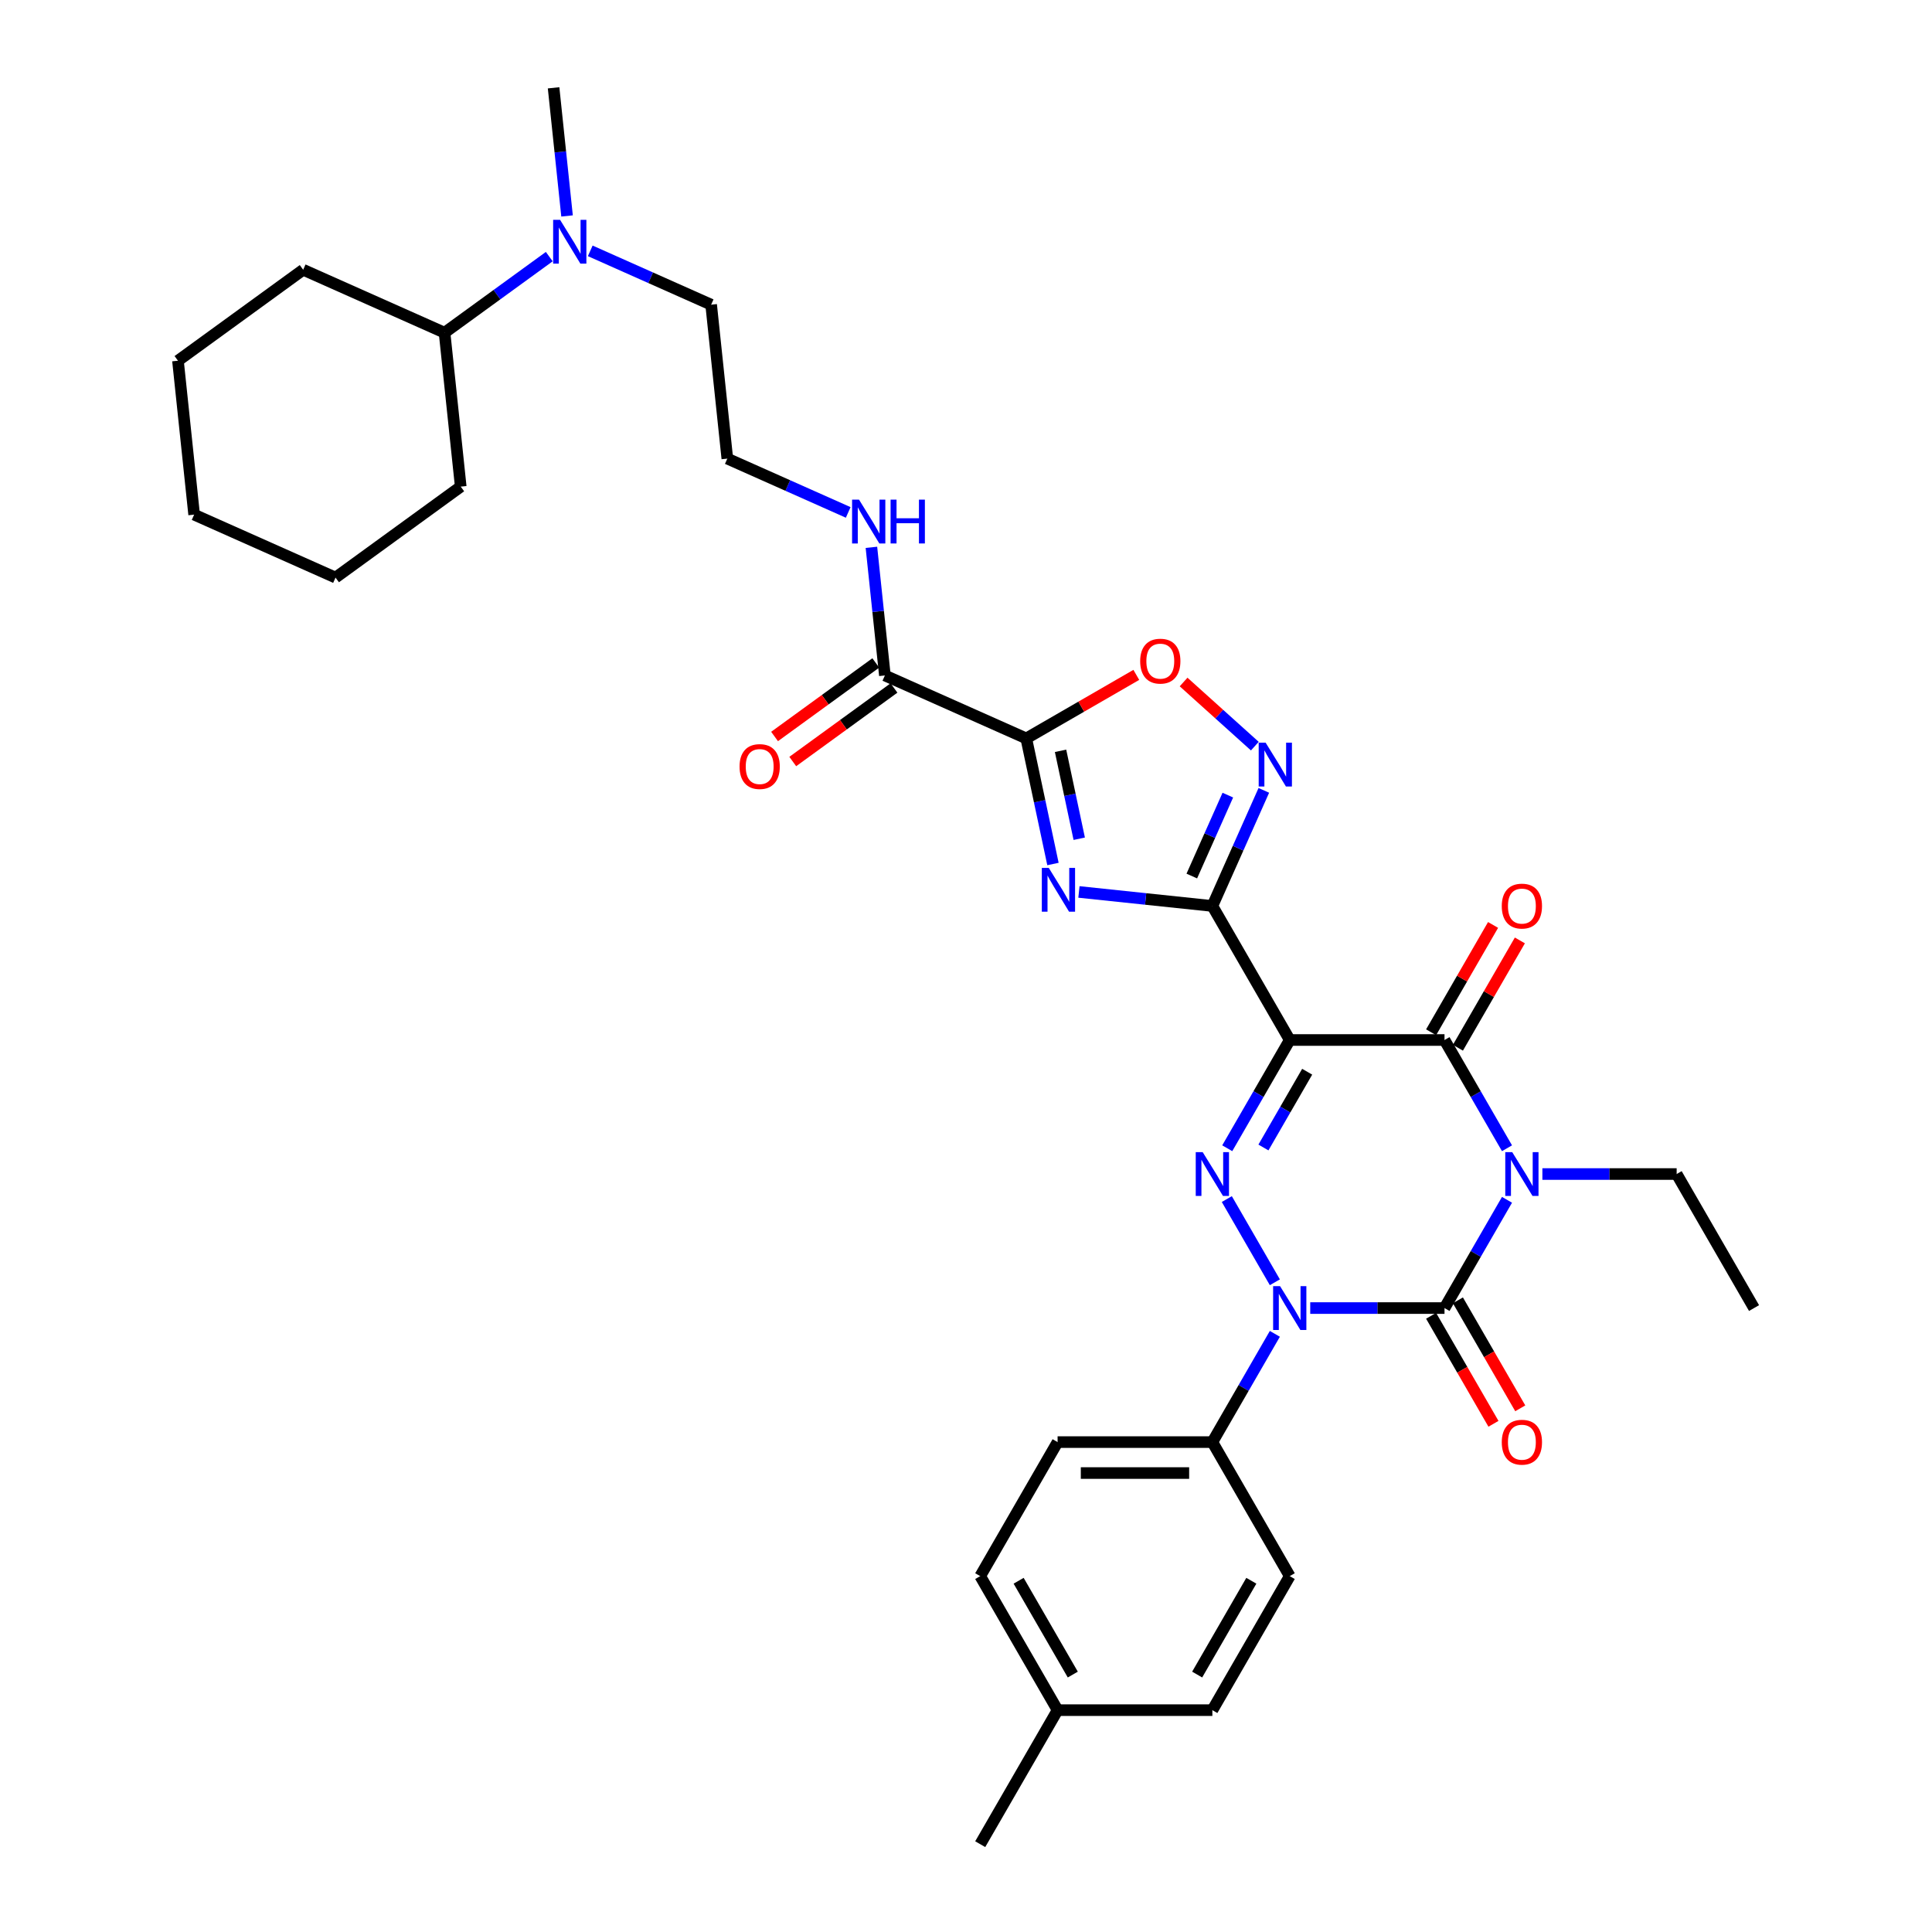 <?xml version='1.0' encoding='iso-8859-1'?>
<svg version='1.1' baseProfile='full'
              xmlns='http://www.w3.org/2000/svg'
                      xmlns:rdkit='http://www.rdkit.org/xml'
                      xmlns:xlink='http://www.w3.org/1999/xlink'
                  xml:space='preserve'
width='1000px' height='1000px' viewBox='0 0 1000 1000'>
<!-- END OF HEADER -->
<rect style='opacity:1.0;fill:#FFFFFF;stroke:none' width='1000' height='1000' x='0' y='0'> </rect>
<path class='bond-1' d='M 780.023,621.023 L 763.849,649.037' style='fill:none;fill-rule:evenodd;stroke:#0000FF;stroke-width:6px;stroke-linecap:butt;stroke-linejoin:miter;stroke-opacity:1' />
<path class='bond-1' d='M 763.849,649.037 L 747.675,677.051' style='fill:none;fill-rule:evenodd;stroke:#000000;stroke-width:6px;stroke-linecap:butt;stroke-linejoin:miter;stroke-opacity:1' />
<path class='bond-5' d='M 780.023,594.332 L 763.849,566.318' style='fill:none;fill-rule:evenodd;stroke:#0000FF;stroke-width:6px;stroke-linecap:butt;stroke-linejoin:miter;stroke-opacity:1' />
<path class='bond-5' d='M 763.849,566.318 L 747.675,538.304' style='fill:none;fill-rule:evenodd;stroke:#000000;stroke-width:6px;stroke-linecap:butt;stroke-linejoin:miter;stroke-opacity:1' />
<path class='bond-16' d='M 798.334,607.677 L 833.084,607.677' style='fill:none;fill-rule:evenodd;stroke:#0000FF;stroke-width:6px;stroke-linecap:butt;stroke-linejoin:miter;stroke-opacity:1' />
<path class='bond-16' d='M 833.084,607.677 L 867.834,607.677' style='fill:none;fill-rule:evenodd;stroke:#000000;stroke-width:6px;stroke-linecap:butt;stroke-linejoin:miter;stroke-opacity:1' />
<path class='bond-0' d='M 667.57,538.304 L 747.675,538.304' style='fill:none;fill-rule:evenodd;stroke:#000000;stroke-width:6px;stroke-linecap:butt;stroke-linejoin:miter;stroke-opacity:1' />
<path class='bond-3' d='M 667.57,538.304 L 627.517,468.93' style='fill:none;fill-rule:evenodd;stroke:#000000;stroke-width:6px;stroke-linecap:butt;stroke-linejoin:miter;stroke-opacity:1' />
<path class='bond-4' d='M 667.57,538.304 L 651.396,566.318' style='fill:none;fill-rule:evenodd;stroke:#000000;stroke-width:6px;stroke-linecap:butt;stroke-linejoin:miter;stroke-opacity:1' />
<path class='bond-4' d='M 651.396,566.318 L 635.222,594.332' style='fill:none;fill-rule:evenodd;stroke:#0000FF;stroke-width:6px;stroke-linecap:butt;stroke-linejoin:miter;stroke-opacity:1' />
<path class='bond-4' d='M 676.592,554.718 L 665.27,574.328' style='fill:none;fill-rule:evenodd;stroke:#000000;stroke-width:6px;stroke-linecap:butt;stroke-linejoin:miter;stroke-opacity:1' />
<path class='bond-4' d='M 665.27,574.328 L 653.949,593.938' style='fill:none;fill-rule:evenodd;stroke:#0000FF;stroke-width:6px;stroke-linecap:butt;stroke-linejoin:miter;stroke-opacity:1' />
<path class='bond-2' d='M 747.675,677.051 L 712.925,677.051' style='fill:none;fill-rule:evenodd;stroke:#000000;stroke-width:6px;stroke-linecap:butt;stroke-linejoin:miter;stroke-opacity:1' />
<path class='bond-2' d='M 712.925,677.051 L 678.176,677.051' style='fill:none;fill-rule:evenodd;stroke:#0000FF;stroke-width:6px;stroke-linecap:butt;stroke-linejoin:miter;stroke-opacity:1' />
<path class='bond-12' d='M 740.738,681.056 L 756.875,709.006' style='fill:none;fill-rule:evenodd;stroke:#000000;stroke-width:6px;stroke-linecap:butt;stroke-linejoin:miter;stroke-opacity:1' />
<path class='bond-12' d='M 756.875,709.006 L 773.012,736.956' style='fill:none;fill-rule:evenodd;stroke:#FF0000;stroke-width:6px;stroke-linecap:butt;stroke-linejoin:miter;stroke-opacity:1' />
<path class='bond-12' d='M 754.613,673.046 L 770.75,700.996' style='fill:none;fill-rule:evenodd;stroke:#000000;stroke-width:6px;stroke-linecap:butt;stroke-linejoin:miter;stroke-opacity:1' />
<path class='bond-12' d='M 770.75,700.996 L 786.886,728.945' style='fill:none;fill-rule:evenodd;stroke:#FF0000;stroke-width:6px;stroke-linecap:butt;stroke-linejoin:miter;stroke-opacity:1' />
<path class='bond-11' d='M 659.864,690.396 L 643.691,718.411' style='fill:none;fill-rule:evenodd;stroke:#0000FF;stroke-width:6px;stroke-linecap:butt;stroke-linejoin:miter;stroke-opacity:1' />
<path class='bond-11' d='M 643.691,718.411 L 627.517,746.425' style='fill:none;fill-rule:evenodd;stroke:#000000;stroke-width:6px;stroke-linecap:butt;stroke-linejoin:miter;stroke-opacity:1' />
<path class='bond-34' d='M 659.864,663.705 L 634.999,620.638' style='fill:none;fill-rule:evenodd;stroke:#0000FF;stroke-width:6px;stroke-linecap:butt;stroke-linejoin:miter;stroke-opacity:1' />
<path class='bond-6' d='M 627.517,468.93 L 592.986,465.301' style='fill:none;fill-rule:evenodd;stroke:#000000;stroke-width:6px;stroke-linecap:butt;stroke-linejoin:miter;stroke-opacity:1' />
<path class='bond-6' d='M 592.986,465.301 L 558.456,461.671' style='fill:none;fill-rule:evenodd;stroke:#0000FF;stroke-width:6px;stroke-linecap:butt;stroke-linejoin:miter;stroke-opacity:1' />
<path class='bond-8' d='M 627.517,468.93 L 640.837,439.013' style='fill:none;fill-rule:evenodd;stroke:#000000;stroke-width:6px;stroke-linecap:butt;stroke-linejoin:miter;stroke-opacity:1' />
<path class='bond-8' d='M 640.837,439.013 L 654.157,409.095' style='fill:none;fill-rule:evenodd;stroke:#0000FF;stroke-width:6px;stroke-linecap:butt;stroke-linejoin:miter;stroke-opacity:1' />
<path class='bond-8' d='M 616.877,453.438 L 626.201,432.496' style='fill:none;fill-rule:evenodd;stroke:#000000;stroke-width:6px;stroke-linecap:butt;stroke-linejoin:miter;stroke-opacity:1' />
<path class='bond-8' d='M 626.201,432.496 L 635.525,411.554' style='fill:none;fill-rule:evenodd;stroke:#0000FF;stroke-width:6px;stroke-linecap:butt;stroke-linejoin:miter;stroke-opacity:1' />
<path class='bond-13' d='M 754.613,542.309 L 770.648,514.535' style='fill:none;fill-rule:evenodd;stroke:#000000;stroke-width:6px;stroke-linecap:butt;stroke-linejoin:miter;stroke-opacity:1' />
<path class='bond-13' d='M 770.648,514.535 L 786.683,486.761' style='fill:none;fill-rule:evenodd;stroke:#FF0000;stroke-width:6px;stroke-linecap:butt;stroke-linejoin:miter;stroke-opacity:1' />
<path class='bond-13' d='M 740.738,534.298 L 756.773,506.525' style='fill:none;fill-rule:evenodd;stroke:#000000;stroke-width:6px;stroke-linecap:butt;stroke-linejoin:miter;stroke-opacity:1' />
<path class='bond-13' d='M 756.773,506.525 L 772.808,478.751' style='fill:none;fill-rule:evenodd;stroke:#FF0000;stroke-width:6px;stroke-linecap:butt;stroke-linejoin:miter;stroke-opacity:1' />
<path class='bond-7' d='M 545.013,447.211 L 538.104,414.706' style='fill:none;fill-rule:evenodd;stroke:#0000FF;stroke-width:6px;stroke-linecap:butt;stroke-linejoin:miter;stroke-opacity:1' />
<path class='bond-7' d='M 538.104,414.706 L 531.195,382.201' style='fill:none;fill-rule:evenodd;stroke:#000000;stroke-width:6px;stroke-linecap:butt;stroke-linejoin:miter;stroke-opacity:1' />
<path class='bond-7' d='M 558.611,434.129 L 553.775,411.375' style='fill:none;fill-rule:evenodd;stroke:#0000FF;stroke-width:6px;stroke-linecap:butt;stroke-linejoin:miter;stroke-opacity:1' />
<path class='bond-7' d='M 553.775,411.375 L 548.939,388.622' style='fill:none;fill-rule:evenodd;stroke:#000000;stroke-width:6px;stroke-linecap:butt;stroke-linejoin:miter;stroke-opacity:1' />
<path class='bond-10' d='M 531.195,382.201 L 458.014,349.619' style='fill:none;fill-rule:evenodd;stroke:#000000;stroke-width:6px;stroke-linecap:butt;stroke-linejoin:miter;stroke-opacity:1' />
<path class='bond-35' d='M 531.195,382.201 L 559.673,365.759' style='fill:none;fill-rule:evenodd;stroke:#000000;stroke-width:6px;stroke-linecap:butt;stroke-linejoin:miter;stroke-opacity:1' />
<path class='bond-35' d='M 559.673,365.759 L 588.152,349.317' style='fill:none;fill-rule:evenodd;stroke:#FF0000;stroke-width:6px;stroke-linecap:butt;stroke-linejoin:miter;stroke-opacity:1' />
<path class='bond-9' d='M 649.493,386.2 L 631.06,369.603' style='fill:none;fill-rule:evenodd;stroke:#0000FF;stroke-width:6px;stroke-linecap:butt;stroke-linejoin:miter;stroke-opacity:1' />
<path class='bond-9' d='M 631.06,369.603 L 612.628,353.007' style='fill:none;fill-rule:evenodd;stroke:#FF0000;stroke-width:6px;stroke-linecap:butt;stroke-linejoin:miter;stroke-opacity:1' />
<path class='bond-14' d='M 453.306,343.139 L 427.111,362.171' style='fill:none;fill-rule:evenodd;stroke:#000000;stroke-width:6px;stroke-linecap:butt;stroke-linejoin:miter;stroke-opacity:1' />
<path class='bond-14' d='M 427.111,362.171 L 400.915,381.203' style='fill:none;fill-rule:evenodd;stroke:#FF0000;stroke-width:6px;stroke-linecap:butt;stroke-linejoin:miter;stroke-opacity:1' />
<path class='bond-14' d='M 462.723,356.1 L 436.528,375.132' style='fill:none;fill-rule:evenodd;stroke:#000000;stroke-width:6px;stroke-linecap:butt;stroke-linejoin:miter;stroke-opacity:1' />
<path class='bond-14' d='M 436.528,375.132 L 410.332,394.164' style='fill:none;fill-rule:evenodd;stroke:#FF0000;stroke-width:6px;stroke-linecap:butt;stroke-linejoin:miter;stroke-opacity:1' />
<path class='bond-17' d='M 458.014,349.619 L 454.529,316.459' style='fill:none;fill-rule:evenodd;stroke:#000000;stroke-width:6px;stroke-linecap:butt;stroke-linejoin:miter;stroke-opacity:1' />
<path class='bond-17' d='M 454.529,316.459 L 451.044,283.298' style='fill:none;fill-rule:evenodd;stroke:#0000FF;stroke-width:6px;stroke-linecap:butt;stroke-linejoin:miter;stroke-opacity:1' />
<path class='bond-18' d='M 627.517,746.425 L 547.411,746.425' style='fill:none;fill-rule:evenodd;stroke:#000000;stroke-width:6px;stroke-linecap:butt;stroke-linejoin:miter;stroke-opacity:1' />
<path class='bond-18' d='M 615.501,762.446 L 559.427,762.446' style='fill:none;fill-rule:evenodd;stroke:#000000;stroke-width:6px;stroke-linecap:butt;stroke-linejoin:miter;stroke-opacity:1' />
<path class='bond-19' d='M 627.517,746.425 L 667.57,815.798' style='fill:none;fill-rule:evenodd;stroke:#000000;stroke-width:6px;stroke-linecap:butt;stroke-linejoin:miter;stroke-opacity:1' />
<path class='bond-15' d='M 305.513,129.844 L 336.8,143.774' style='fill:none;fill-rule:evenodd;stroke:#0000FF;stroke-width:6px;stroke-linecap:butt;stroke-linejoin:miter;stroke-opacity:1' />
<path class='bond-15' d='M 336.8,143.774 L 368.088,157.703' style='fill:none;fill-rule:evenodd;stroke:#000000;stroke-width:6px;stroke-linecap:butt;stroke-linejoin:miter;stroke-opacity:1' />
<path class='bond-20' d='M 284.301,132.827 L 257.201,152.517' style='fill:none;fill-rule:evenodd;stroke:#0000FF;stroke-width:6px;stroke-linecap:butt;stroke-linejoin:miter;stroke-opacity:1' />
<path class='bond-20' d='M 257.201,152.517 L 230.1,172.207' style='fill:none;fill-rule:evenodd;stroke:#000000;stroke-width:6px;stroke-linecap:butt;stroke-linejoin:miter;stroke-opacity:1' />
<path class='bond-26' d='M 293.505,111.776 L 290.019,78.615' style='fill:none;fill-rule:evenodd;stroke:#0000FF;stroke-width:6px;stroke-linecap:butt;stroke-linejoin:miter;stroke-opacity:1' />
<path class='bond-26' d='M 290.019,78.615 L 286.534,45.455' style='fill:none;fill-rule:evenodd;stroke:#000000;stroke-width:6px;stroke-linecap:butt;stroke-linejoin:miter;stroke-opacity:1' />
<path class='bond-30' d='M 867.834,607.677 L 907.887,677.051' style='fill:none;fill-rule:evenodd;stroke:#000000;stroke-width:6px;stroke-linecap:butt;stroke-linejoin:miter;stroke-opacity:1' />
<path class='bond-24' d='M 439.035,265.23 L 407.748,251.3' style='fill:none;fill-rule:evenodd;stroke:#0000FF;stroke-width:6px;stroke-linecap:butt;stroke-linejoin:miter;stroke-opacity:1' />
<path class='bond-24' d='M 407.748,251.3 L 376.461,237.37' style='fill:none;fill-rule:evenodd;stroke:#000000;stroke-width:6px;stroke-linecap:butt;stroke-linejoin:miter;stroke-opacity:1' />
<path class='bond-21' d='M 547.411,746.425 L 507.358,815.798' style='fill:none;fill-rule:evenodd;stroke:#000000;stroke-width:6px;stroke-linecap:butt;stroke-linejoin:miter;stroke-opacity:1' />
<path class='bond-22' d='M 667.57,815.798 L 627.517,885.172' style='fill:none;fill-rule:evenodd;stroke:#000000;stroke-width:6px;stroke-linecap:butt;stroke-linejoin:miter;stroke-opacity:1' />
<path class='bond-22' d='M 647.687,818.194 L 619.65,866.755' style='fill:none;fill-rule:evenodd;stroke:#000000;stroke-width:6px;stroke-linecap:butt;stroke-linejoin:miter;stroke-opacity:1' />
<path class='bond-27' d='M 230.1,172.207 L 156.92,139.625' style='fill:none;fill-rule:evenodd;stroke:#000000;stroke-width:6px;stroke-linecap:butt;stroke-linejoin:miter;stroke-opacity:1' />
<path class='bond-28' d='M 230.1,172.207 L 238.474,251.873' style='fill:none;fill-rule:evenodd;stroke:#000000;stroke-width:6px;stroke-linecap:butt;stroke-linejoin:miter;stroke-opacity:1' />
<path class='bond-36' d='M 507.358,815.798 L 547.411,885.172' style='fill:none;fill-rule:evenodd;stroke:#000000;stroke-width:6px;stroke-linecap:butt;stroke-linejoin:miter;stroke-opacity:1' />
<path class='bond-36' d='M 527.241,818.194 L 555.278,866.755' style='fill:none;fill-rule:evenodd;stroke:#000000;stroke-width:6px;stroke-linecap:butt;stroke-linejoin:miter;stroke-opacity:1' />
<path class='bond-23' d='M 627.517,885.172 L 547.411,885.172' style='fill:none;fill-rule:evenodd;stroke:#000000;stroke-width:6px;stroke-linecap:butt;stroke-linejoin:miter;stroke-opacity:1' />
<path class='bond-29' d='M 547.411,885.172 L 507.358,954.545' style='fill:none;fill-rule:evenodd;stroke:#000000;stroke-width:6px;stroke-linecap:butt;stroke-linejoin:miter;stroke-opacity:1' />
<path class='bond-25' d='M 376.461,237.37 L 368.088,157.703' style='fill:none;fill-rule:evenodd;stroke:#000000;stroke-width:6px;stroke-linecap:butt;stroke-linejoin:miter;stroke-opacity:1' />
<path class='bond-31' d='M 156.92,139.625 L 92.113,186.71' style='fill:none;fill-rule:evenodd;stroke:#000000;stroke-width:6px;stroke-linecap:butt;stroke-linejoin:miter;stroke-opacity:1' />
<path class='bond-32' d='M 238.474,251.873 L 173.667,298.958' style='fill:none;fill-rule:evenodd;stroke:#000000;stroke-width:6px;stroke-linecap:butt;stroke-linejoin:miter;stroke-opacity:1' />
<path class='bond-37' d='M 92.113,186.71 L 100.486,266.377' style='fill:none;fill-rule:evenodd;stroke:#000000;stroke-width:6px;stroke-linecap:butt;stroke-linejoin:miter;stroke-opacity:1' />
<path class='bond-33' d='M 173.667,298.958 L 100.486,266.377' style='fill:none;fill-rule:evenodd;stroke:#000000;stroke-width:6px;stroke-linecap:butt;stroke-linejoin:miter;stroke-opacity:1' />
<path  class='atom-0' d='M 782.714 596.334
L 790.147 608.35
Q 790.884 609.536, 792.07 611.683
Q 793.256 613.829, 793.32 613.958
L 793.32 596.334
L 796.332 596.334
L 796.332 619.02
L 793.223 619.02
L 785.245 605.883
Q 784.316 604.345, 783.322 602.582
Q 782.361 600.82, 782.073 600.275
L 782.073 619.02
L 779.125 619.02
L 779.125 596.334
L 782.714 596.334
' fill='#0000FF'/>
<path  class='atom-3' d='M 662.555 665.708
L 669.989 677.724
Q 670.726 678.909, 671.911 681.056
Q 673.097 683.203, 673.161 683.331
L 673.161 665.708
L 676.173 665.708
L 676.173 688.394
L 673.065 688.394
L 665.086 675.256
Q 664.157 673.718, 663.164 671.956
Q 662.202 670.194, 661.914 669.649
L 661.914 688.394
L 658.966 688.394
L 658.966 665.708
L 662.555 665.708
' fill='#0000FF'/>
<path  class='atom-5' d='M 622.502 596.334
L 629.936 608.35
Q 630.673 609.536, 631.858 611.683
Q 633.044 613.829, 633.108 613.958
L 633.108 596.334
L 636.12 596.334
L 636.12 619.02
L 633.012 619.02
L 625.033 605.883
Q 624.104 604.345, 623.111 602.582
Q 622.15 600.82, 621.861 600.275
L 621.861 619.02
L 618.913 619.02
L 618.913 596.334
L 622.502 596.334
' fill='#0000FF'/>
<path  class='atom-7' d='M 542.835 449.214
L 550.269 461.229
Q 551.006 462.415, 552.191 464.562
Q 553.377 466.709, 553.441 466.837
L 553.441 449.214
L 556.453 449.214
L 556.453 471.9
L 553.345 471.9
L 545.366 458.762
Q 544.437 457.224, 543.444 455.462
Q 542.483 453.7, 542.194 453.155
L 542.194 471.9
L 539.246 471.9
L 539.246 449.214
L 542.835 449.214
' fill='#0000FF'/>
<path  class='atom-9' d='M 655.084 384.407
L 662.518 396.423
Q 663.255 397.608, 664.44 399.755
Q 665.626 401.902, 665.69 402.03
L 665.69 384.407
L 668.702 384.407
L 668.702 407.093
L 665.594 407.093
L 657.615 393.955
Q 656.686 392.417, 655.693 390.655
Q 654.732 388.893, 654.443 388.348
L 654.443 407.093
L 651.495 407.093
L 651.495 384.407
L 655.084 384.407
' fill='#0000FF'/>
<path  class='atom-10' d='M 590.155 342.212
Q 590.155 336.765, 592.846 333.721
Q 595.538 330.677, 600.568 330.677
Q 605.599 330.677, 608.291 333.721
Q 610.982 336.765, 610.982 342.212
Q 610.982 347.724, 608.259 350.864
Q 605.535 353.972, 600.568 353.972
Q 595.57 353.972, 592.846 350.864
Q 590.155 347.756, 590.155 342.212
M 600.568 351.409
Q 604.029 351.409, 605.887 349.102
Q 607.778 346.763, 607.778 342.212
Q 607.778 337.759, 605.887 335.516
Q 604.029 333.241, 600.568 333.241
Q 597.108 333.241, 595.217 335.484
Q 593.359 337.727, 593.359 342.212
Q 593.359 346.795, 595.217 349.102
Q 597.108 351.409, 600.568 351.409
' fill='#FF0000'/>
<path  class='atom-13' d='M 777.314 746.489
Q 777.314 741.041, 780.006 737.997
Q 782.698 734.953, 787.728 734.953
Q 792.759 734.953, 795.45 737.997
Q 798.142 741.041, 798.142 746.489
Q 798.142 752, 795.418 755.14
Q 792.695 758.248, 787.728 758.248
Q 782.73 758.248, 780.006 755.14
Q 777.314 752.032, 777.314 746.489
M 787.728 755.685
Q 791.189 755.685, 793.047 753.378
Q 794.938 751.039, 794.938 746.489
Q 794.938 742.035, 793.047 739.792
Q 791.189 737.517, 787.728 737.517
Q 784.268 737.517, 782.377 739.76
Q 780.519 742.003, 780.519 746.489
Q 780.519 751.071, 782.377 753.378
Q 784.268 755.685, 787.728 755.685
' fill='#FF0000'/>
<path  class='atom-14' d='M 777.314 468.994
Q 777.314 463.547, 780.006 460.503
Q 782.698 457.459, 787.728 457.459
Q 792.759 457.459, 795.45 460.503
Q 798.142 463.547, 798.142 468.994
Q 798.142 474.505, 795.418 477.645
Q 792.695 480.754, 787.728 480.754
Q 782.73 480.754, 780.006 477.645
Q 777.314 474.537, 777.314 468.994
M 787.728 478.19
Q 791.189 478.19, 793.047 475.883
Q 794.938 473.544, 794.938 468.994
Q 794.938 464.54, 793.047 462.297
Q 791.189 460.022, 787.728 460.022
Q 784.268 460.022, 782.377 462.265
Q 780.519 464.508, 780.519 468.994
Q 780.519 473.576, 782.377 475.883
Q 784.268 478.19, 787.728 478.19
' fill='#FF0000'/>
<path  class='atom-15' d='M 382.794 396.768
Q 382.794 391.321, 385.485 388.277
Q 388.177 385.233, 393.208 385.233
Q 398.238 385.233, 400.93 388.277
Q 403.621 391.321, 403.621 396.768
Q 403.621 402.28, 400.898 405.42
Q 398.174 408.528, 393.208 408.528
Q 388.209 408.528, 385.485 405.42
Q 382.794 402.312, 382.794 396.768
M 393.208 405.965
Q 396.668 405.965, 398.527 403.658
Q 400.417 401.318, 400.417 396.768
Q 400.417 392.315, 398.527 390.072
Q 396.668 387.797, 393.208 387.797
Q 389.747 387.797, 387.856 390.04
Q 385.998 392.283, 385.998 396.768
Q 385.998 401.35, 387.856 403.658
Q 389.747 405.965, 393.208 405.965
' fill='#FF0000'/>
<path  class='atom-16' d='M 289.893 113.779
L 297.326 125.794
Q 298.063 126.98, 299.249 129.127
Q 300.435 131.274, 300.499 131.402
L 300.499 113.779
L 303.511 113.779
L 303.511 136.464
L 300.403 136.464
L 292.424 123.327
Q 291.495 121.789, 290.501 120.027
Q 289.54 118.264, 289.252 117.72
L 289.252 136.464
L 286.304 136.464
L 286.304 113.779
L 289.893 113.779
' fill='#0000FF'/>
<path  class='atom-18' d='M 444.627 258.609
L 452.06 270.625
Q 452.797 271.811, 453.983 273.958
Q 455.168 276.105, 455.233 276.233
L 455.233 258.609
L 458.245 258.609
L 458.245 281.295
L 455.136 281.295
L 447.158 268.158
Q 446.229 266.62, 445.235 264.858
Q 444.274 263.095, 443.986 262.551
L 443.986 281.295
L 441.038 281.295
L 441.038 258.609
L 444.627 258.609
' fill='#0000FF'/>
<path  class='atom-18' d='M 460.968 258.609
L 464.044 258.609
L 464.044 268.254
L 475.643 268.254
L 475.643 258.609
L 478.72 258.609
L 478.72 281.295
L 475.643 281.295
L 475.643 270.818
L 464.044 270.818
L 464.044 281.295
L 460.968 281.295
L 460.968 258.609
' fill='#0000FF'/>
</svg>
